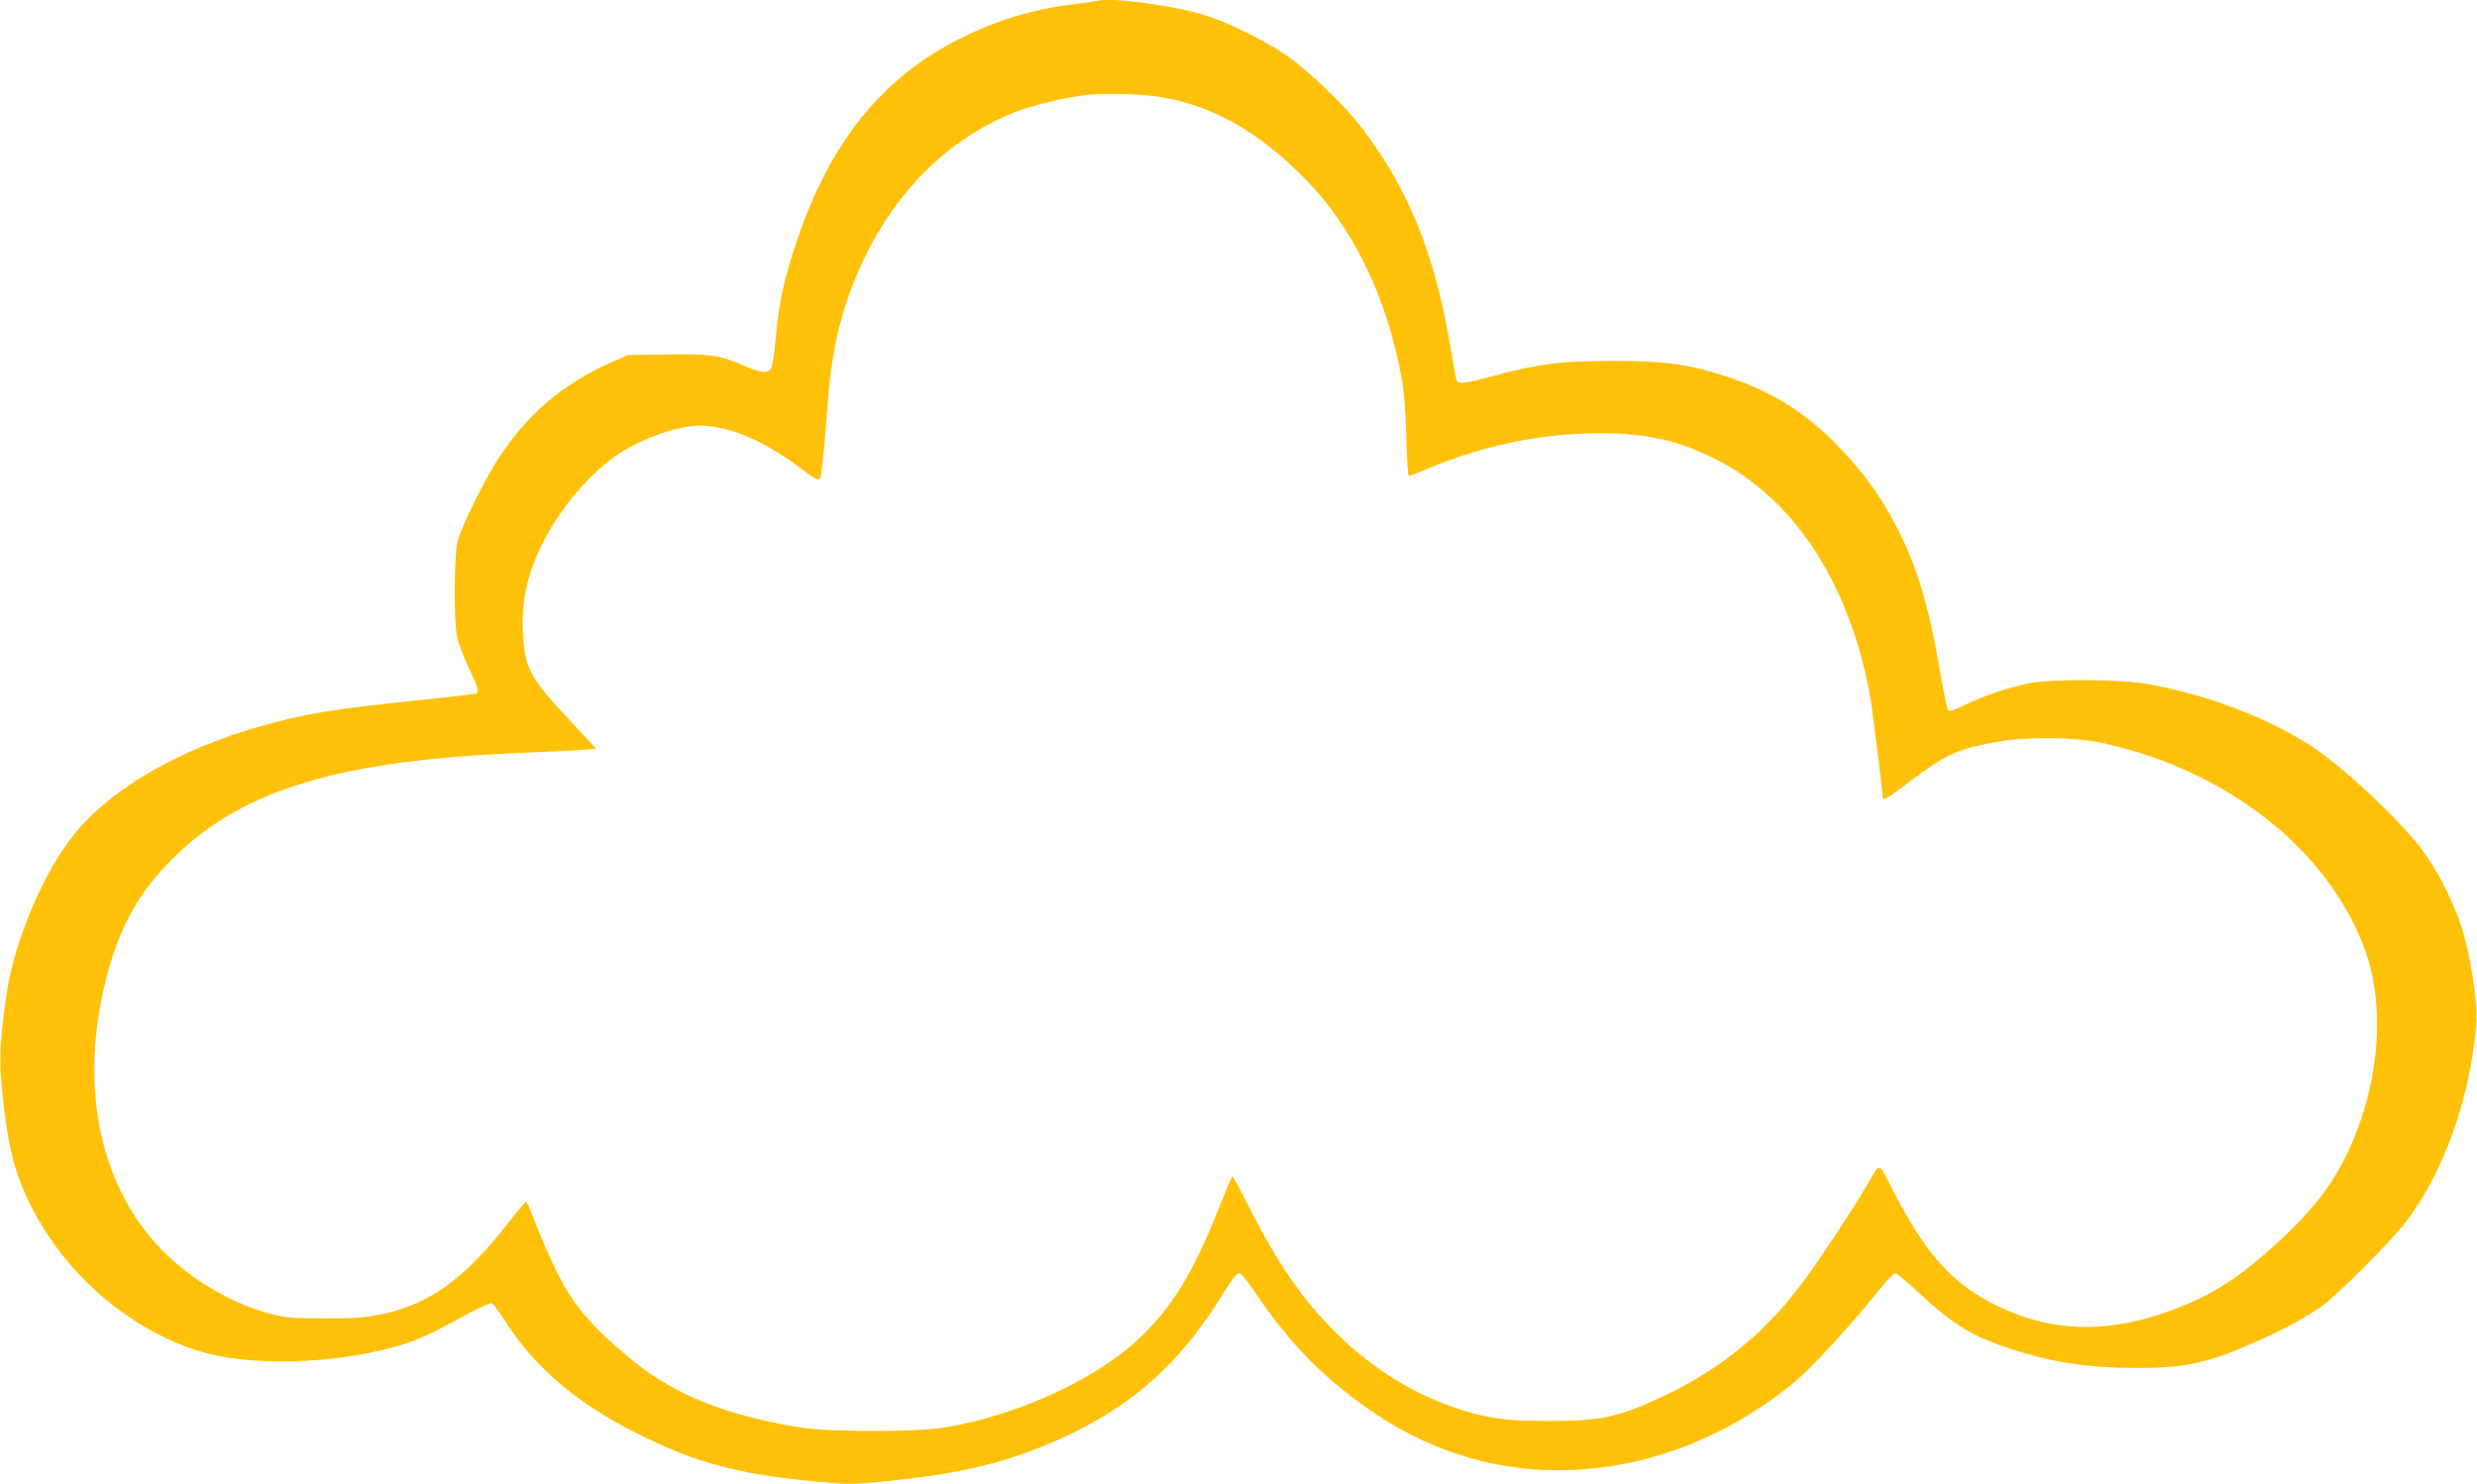 <?xml version="1.0" standalone="no"?>
<!DOCTYPE svg PUBLIC "-//W3C//DTD SVG 20010904//EN"
 "http://www.w3.org/TR/2001/REC-SVG-20010904/DTD/svg10.dtd">
<svg version="1.0" xmlns="http://www.w3.org/2000/svg"
 width="1280pt" height="767pt" viewBox="0 0 1280 767"
 preserveAspectRatio="xMidYMid meet">
<g transform="translate(0,767) scale(0.1,-0.1)"
fill="#ffc107" stroke="none">
<path d="M5665 7665 c-5 -2 -64 -11 -131 -19 -204 -26 -387 -82 -574 -176
-403 -202 -672 -537 -844 -1050 -66 -197 -92 -320 -107 -495 -6 -71 -16 -141
-23 -155 -16 -33 -47 -30 -153 15 -117 50 -169 57 -392 53 l-196 -3 -84 -37
c-249 -110 -430 -262 -582 -492 -72 -109 -194 -355 -214 -432 -18 -70 -21
-397 -4 -490 6 -32 33 -106 60 -163 50 -105 56 -126 40 -135 -5 -3 -143 -20
-307 -36 -437 -45 -587 -70 -816 -136 -408 -117 -749 -312 -940 -538 -169
-200 -325 -566 -366 -856 -38 -264 -39 -359 -7 -610 30 -238 77 -381 186 -565
194 -327 527 -584 865 -671 246 -62 623 -52 930 26 128 32 201 64 395 171 70
38 133 67 140 64 8 -3 43 -51 79 -107 152 -236 380 -425 705 -583 273 -134
487 -191 842 -227 220 -22 224 -22 405 -4 384 37 630 96 899 216 371 165 627
392 845 747 45 74 75 113 86 113 11 0 43 -38 86 -103 180 -267 369 -457 626
-628 401 -266 860 -349 1335 -243 292 66 583 210 823 410 98 83 280 281 447
487 34 42 68 77 75 77 7 0 64 -48 127 -106 174 -163 273 -222 474 -287 213
-69 400 -97 645 -97 262 0 381 27 648 149 141 64 241 120 323 180 75 57 328
310 406 406 206 257 351 660 380 1055 6 81 -21 280 -57 420 -41 159 -131 346
-229 475 -111 147 -391 410 -548 516 -230 155 -558 281 -878 336 -128 22 -475
24 -585 4 -106 -19 -252 -67 -344 -113 -52 -26 -82 -36 -88 -30 -6 6 -26 100
-44 209 -59 342 -118 538 -225 743 -79 153 -172 282 -296 410 -167 174 -340
283 -569 360 -201 67 -329 85 -599 85 -264 0 -380 -15 -595 -72 -175 -47 -206
-51 -214 -26 -3 10 -19 99 -36 198 -79 464 -221 808 -465 1120 -83 106 -259
275 -370 354 -112 79 -321 182 -440 216 -179 52 -492 91 -550 70z m358 -501
c258 -49 485 -180 717 -414 248 -250 423 -607 500 -1020 16 -82 23 -172 27
-317 3 -112 9 -203 13 -203 4 0 39 13 76 29 307 130 605 192 919 192 234 0
401 -38 592 -135 414 -209 703 -661 802 -1256 8 -51 61 -478 61 -496 0 -14 33
6 146 92 182 137 240 163 444 200 145 27 403 25 539 -5 652 -140 1179 -557
1365 -1078 99 -280 74 -652 -67 -983 -91 -213 -204 -360 -432 -562 -184 -164
-337 -255 -550 -326 -309 -104 -580 -93 -850 37 -231 111 -369 262 -540 593
-83 160 -65 156 -140 28 -68 -116 -217 -342 -309 -470 -197 -273 -428 -466
-728 -610 -239 -114 -331 -134 -603 -134 -225 0 -322 13 -476 65 -221 73 -429
201 -608 374 -182 176 -310 359 -467 668 -43 86 -82 157 -85 157 -3 0 -32 -66
-64 -148 -142 -359 -254 -540 -438 -708 -225 -203 -626 -383 -987 -442 -151
-24 -590 -24 -748 1 -373 60 -643 167 -857 341 -213 173 -313 290 -399 465
-34 69 -82 179 -106 243 -25 65 -48 118 -51 118 -3 0 -44 -48 -90 -107 -232
-298 -414 -428 -674 -479 -68 -14 -137 -18 -280 -18 -172 1 -199 3 -286 26
-175 47 -367 155 -511 288 -331 304 -462 798 -353 1337 65 323 172 533 370
728 363 358 861 507 1825 545 151 6 294 14 318 16 l43 5 -135 144 c-211 226
-236 273 -244 463 -7 163 25 302 106 462 89 178 246 360 390 455 128 83 307
145 421 145 139 0 318 -73 491 -200 141 -103 126 -103 139 -2 6 48 18 179 26
292 18 238 48 397 105 565 161 466 466 806 862 964 96 38 261 78 373 90 110
12 303 5 408 -15z"/>
</g>
</svg>
